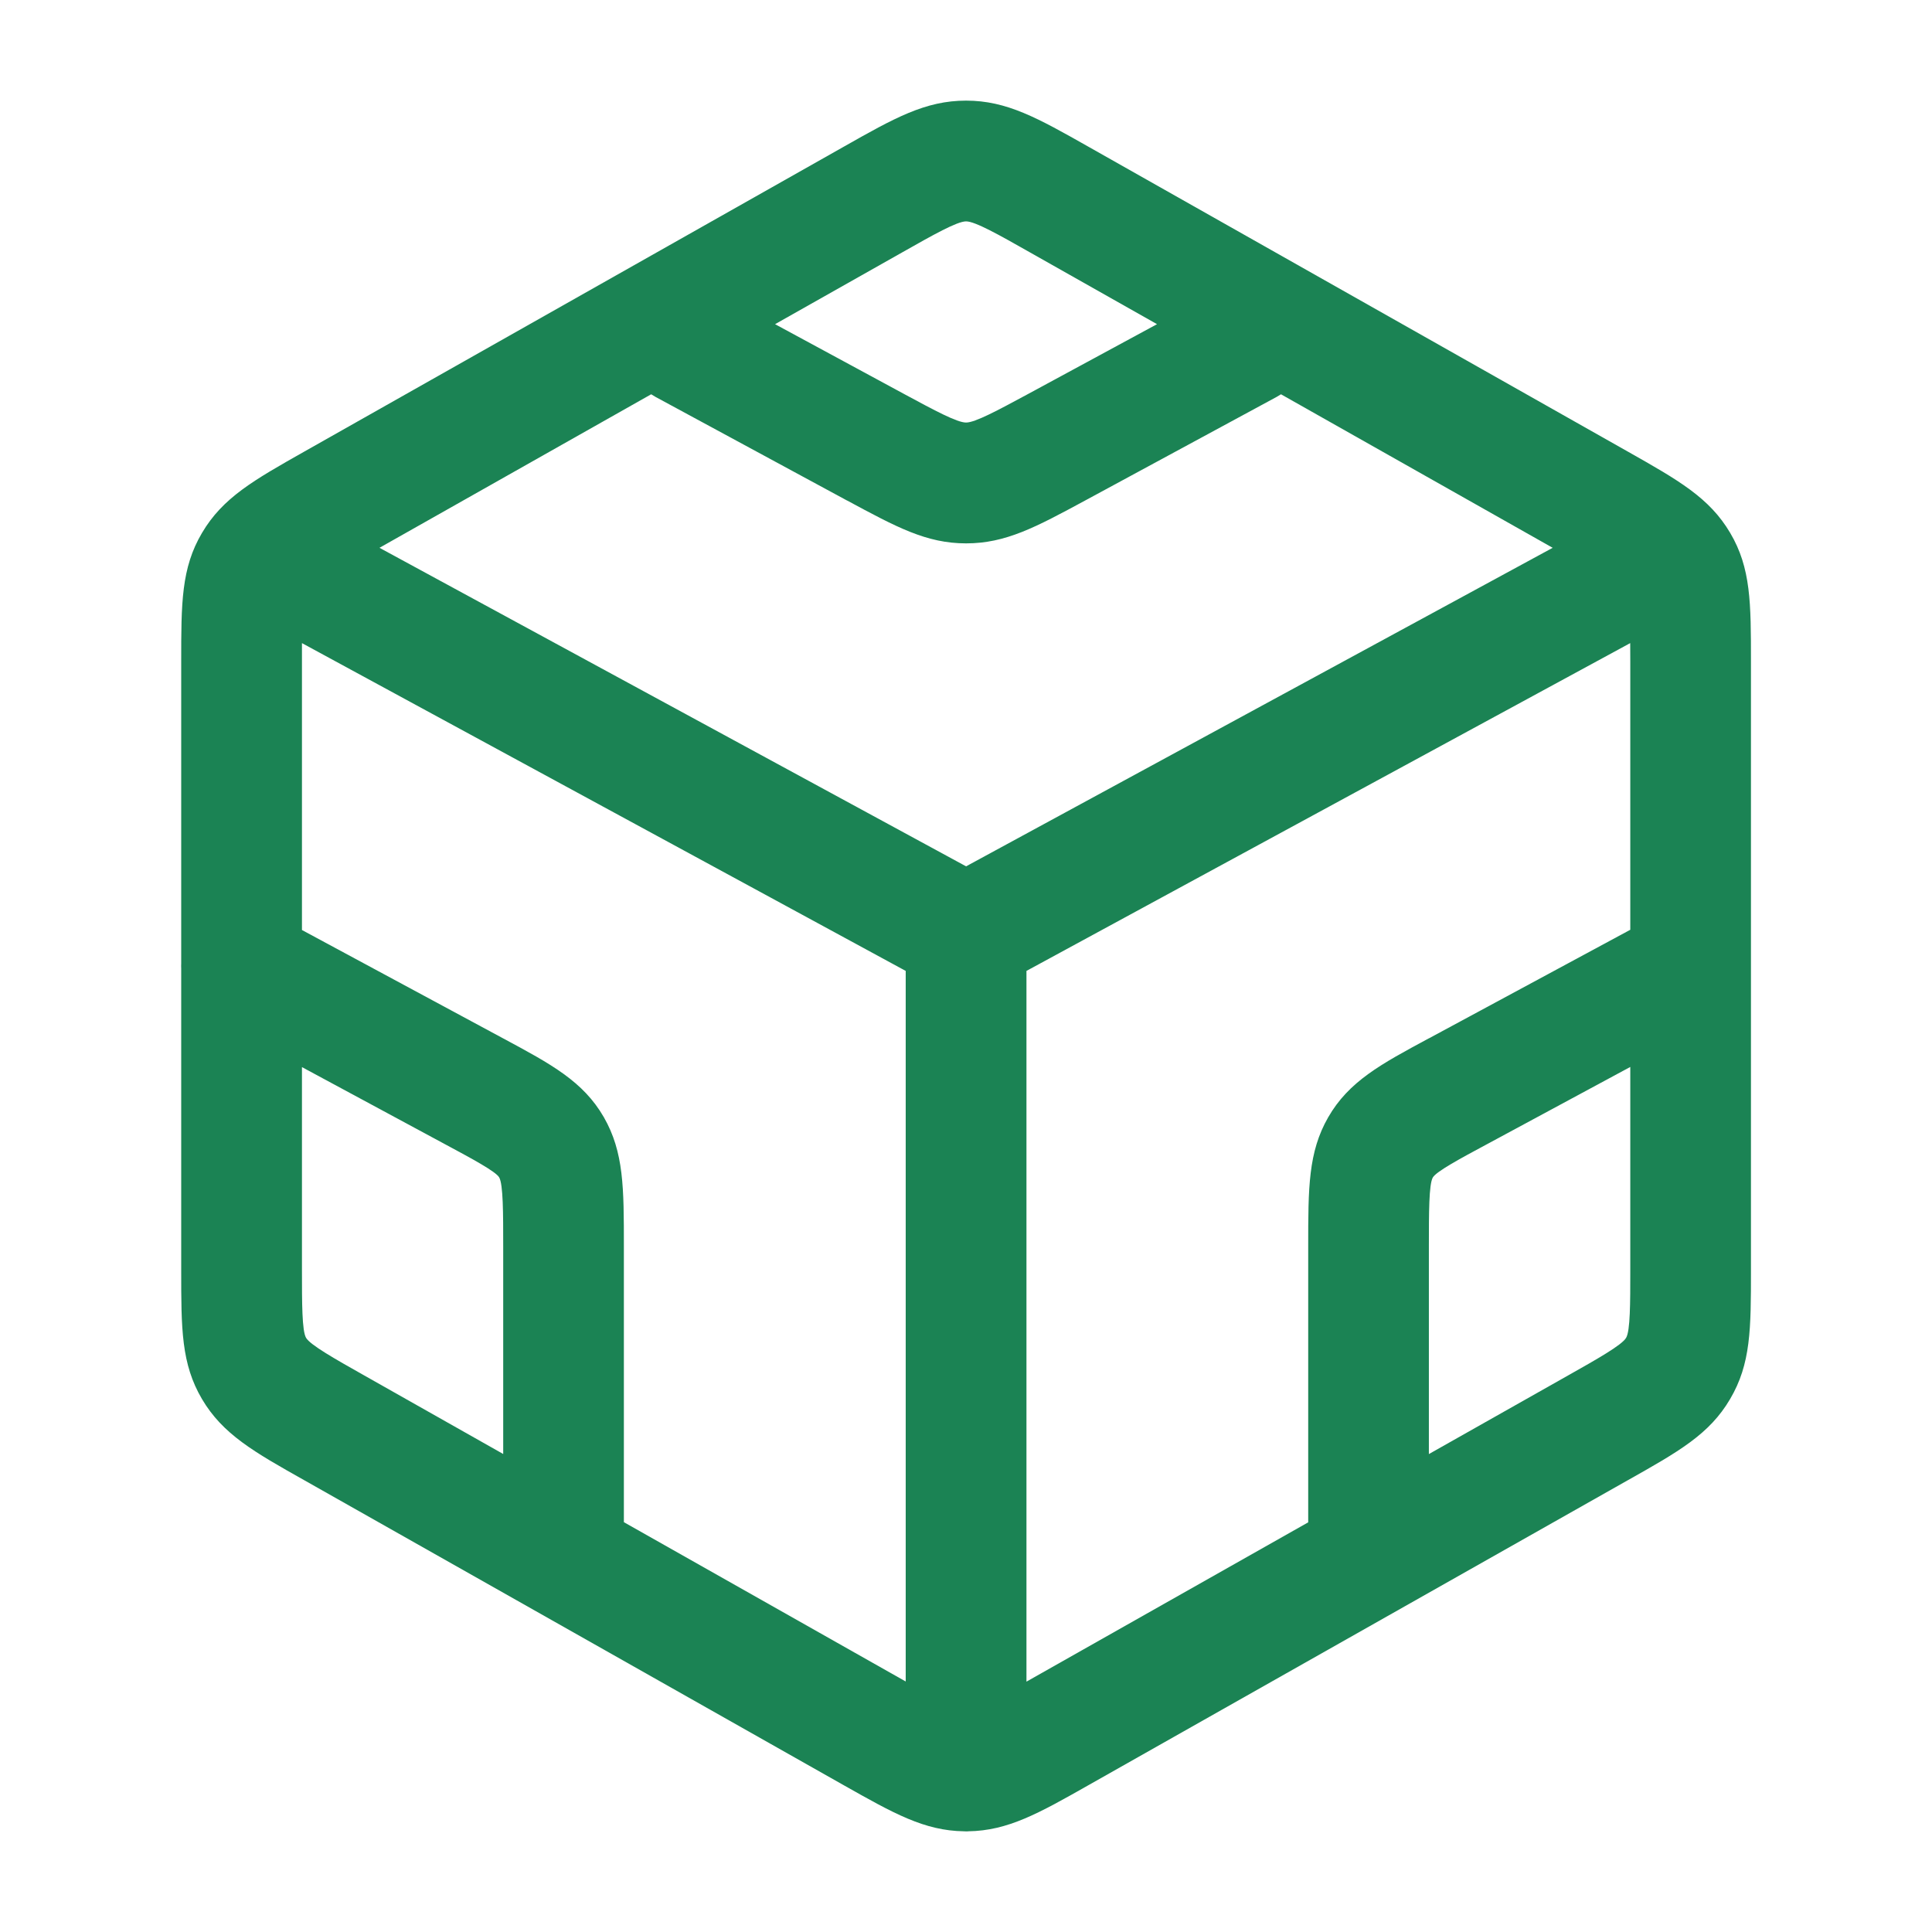 <svg width="24" height="24" viewBox="0 0 24 24" fill="none" xmlns="http://www.w3.org/2000/svg">
<path fill-rule="evenodd" clip-rule="evenodd" d="M11.975 22.749C11.482 22.742 11.102 22.527 10.482 22.177L3.787 18.392C3.152 18.035 2.768 17.817 2.51 17.381C2.251 16.942 2.251 16.506 2.251 15.781V12.033C2.25 12.011 2.25 11.989 2.251 11.967V8.217C2.251 7.494 2.251 7.056 2.51 6.619C2.768 6.182 3.15 5.966 3.785 5.607L10.477 1.825C11.111 1.466 11.494 1.25 12.001 1.25C12.506 1.25 12.889 1.465 13.52 1.822L20.22 5.609C20.853 5.967 21.235 6.183 21.493 6.62C21.751 7.056 21.751 7.493 21.751 8.217V15.781C21.751 16.506 21.751 16.942 21.491 17.381C21.235 17.817 20.852 18.033 20.216 18.391L20.214 18.392L13.525 22.174C12.902 22.527 12.521 22.742 12.027 22.749L12.018 22.75L12.001 22.75C11.992 22.75 11.983 22.75 11.975 22.749ZM3.751 15.781V13.256L5.545 14.223C5.861 14.393 6.158 14.552 6.201 14.626C6.251 14.713 6.251 15.071 6.251 15.485V18.062L4.51 17.078C4.157 16.879 3.854 16.707 3.802 16.619C3.751 16.532 3.751 16.184 3.751 15.781ZM7.75 15.485V18.909L11.251 20.888V12.061L3.751 7.989C3.751 8.062 3.751 8.139 3.751 8.217V11.553L6.25 12.899C6.848 13.22 7.244 13.433 7.501 13.878C7.75 14.313 7.75 14.754 7.75 15.485ZM4.714 6.805L8.089 4.898C8.106 4.909 8.125 4.92 8.144 4.931L10.521 6.217L10.524 6.218C11.138 6.549 11.509 6.75 12.001 6.75C12.493 6.75 12.865 6.55 13.481 6.217L15.858 4.931C15.877 4.92 15.895 4.909 15.913 4.898L19.288 6.805L12.001 10.762L4.714 6.805ZM20.251 7.989L12.751 12.061V20.89L16.251 18.911V15.485C16.251 14.754 16.251 14.313 16.499 13.88C16.756 13.433 17.151 13.221 17.747 12.9L17.752 12.898L20.252 11.55V8.217C20.252 8.139 20.252 8.062 20.251 7.989ZM20.252 13.254L18.462 14.219C18.143 14.39 17.843 14.552 17.799 14.627C17.75 14.712 17.75 15.07 17.75 15.484V18.063L19.478 17.087C19.838 16.884 20.148 16.709 20.2 16.619C20.252 16.532 20.252 16.184 20.252 15.781V13.254ZM12.001 2.75C11.889 2.75 11.591 2.918 11.215 3.131L9.628 4.027L11.234 4.896C11.614 5.101 11.889 5.249 12.001 5.249C12.113 5.249 12.388 5.101 12.768 4.896L14.373 4.027L12.787 3.131C12.411 2.918 12.114 2.75 12.001 2.75Z" fill="#1B8354"/>
</svg>
